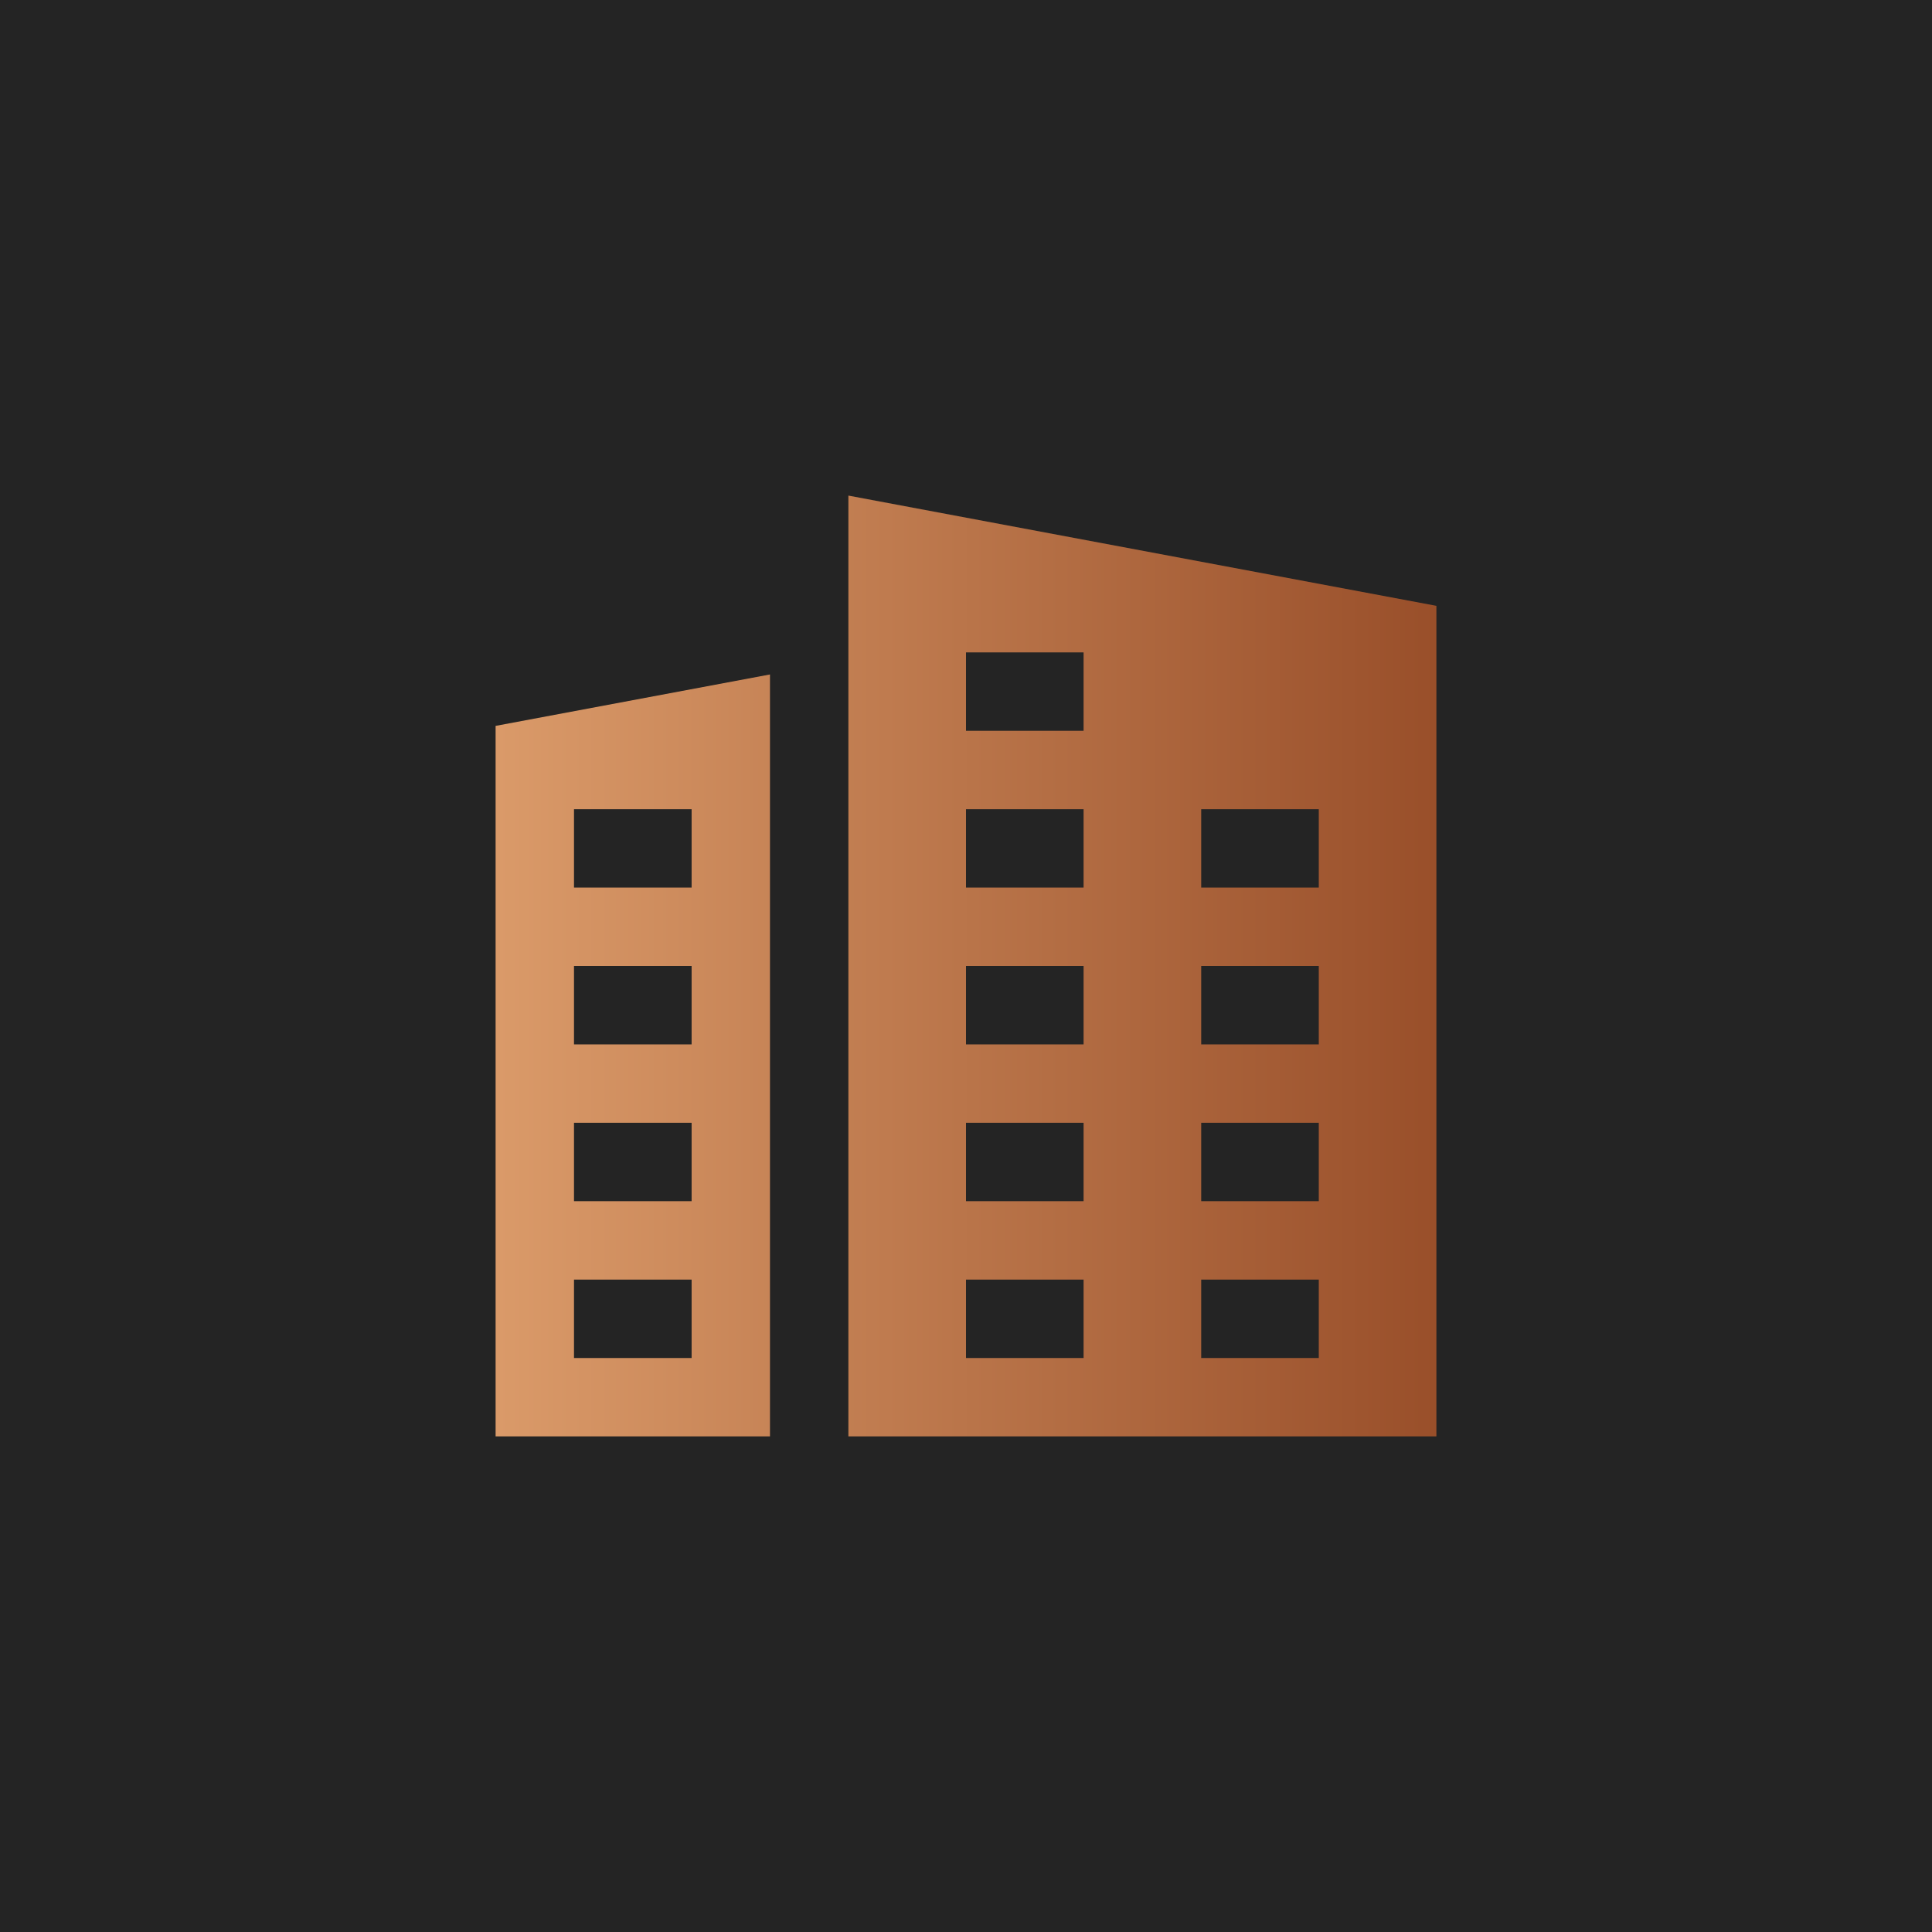 <svg xmlns="http://www.w3.org/2000/svg" xmlns:xlink="http://www.w3.org/1999/xlink" width="50px" height="50px" viewBox="0 0 50 50"><title>LocationAmenity_Apartment@1x</title><defs><linearGradient x1="5.86527028e-05%" y1="50%" x2="100.17%" y2="50%" id="linearGradient-1"><stop stop-color="#DA9A69" offset="0%"></stop><stop stop-color="#994F2A" offset="100%"></stop></linearGradient></defs><g id="Assets" stroke="none" stroke-width="1" fill="none" fill-rule="evenodd"><g id="LocationAmenity_Apartment"><rect id="Rectangle" fill="#242424" x="0" y="0" width="50" height="50"></rect><g id="Ic_Tile/Go" transform="translate(12.826, 12.826)" fill="url(#linearGradient-1)" fill-rule="nonzero"><path d="M0,5.96 L0,24.348 L7.101,24.348 L7.101,4.629 L0,5.96 Z M5.073,22.319 L2.029,22.319 L2.029,20.29 L5.073,20.29 L5.073,22.319 Z M5.073,18.261 L2.029,18.261 L2.029,16.232 L5.073,16.232 L5.073,18.261 Z M5.073,14.203 L2.029,14.203 L2.029,12.174 L5.073,12.174 L5.073,14.203 Z M5.073,10.145 L2.029,10.145 L2.029,8.116 L5.073,8.116 L5.073,10.145 Z M9.13,0 L9.13,24.348 L24.348,24.348 L24.348,2.853 L9.13,0 Z M15.217,22.319 L12.174,22.319 L12.174,20.29 L15.217,20.29 L15.217,22.319 Z M15.217,18.261 L12.174,18.261 L12.174,16.232 L15.217,16.232 L15.217,18.261 Z M15.217,14.203 L12.174,14.203 L12.174,12.174 L15.217,12.174 L15.217,14.203 Z M15.217,10.145 L12.174,10.145 L12.174,8.116 L15.217,8.116 L15.217,10.145 Z M15.217,6.087 L12.174,6.087 L12.174,4.058 L15.217,4.058 L15.217,6.087 Z M21.304,22.319 L18.261,22.319 L18.261,20.29 L21.304,20.29 L21.304,22.319 Z M21.304,18.261 L18.261,18.261 L18.261,16.232 L21.304,16.232 L21.304,18.261 Z M21.304,14.203 L18.261,14.203 L18.261,12.174 L21.304,12.174 L21.304,14.203 Z M21.304,10.145 L18.261,10.145 L18.261,8.116 L21.304,8.116 L21.304,10.145 Z" id="Shape"></path></g></g></g></svg>